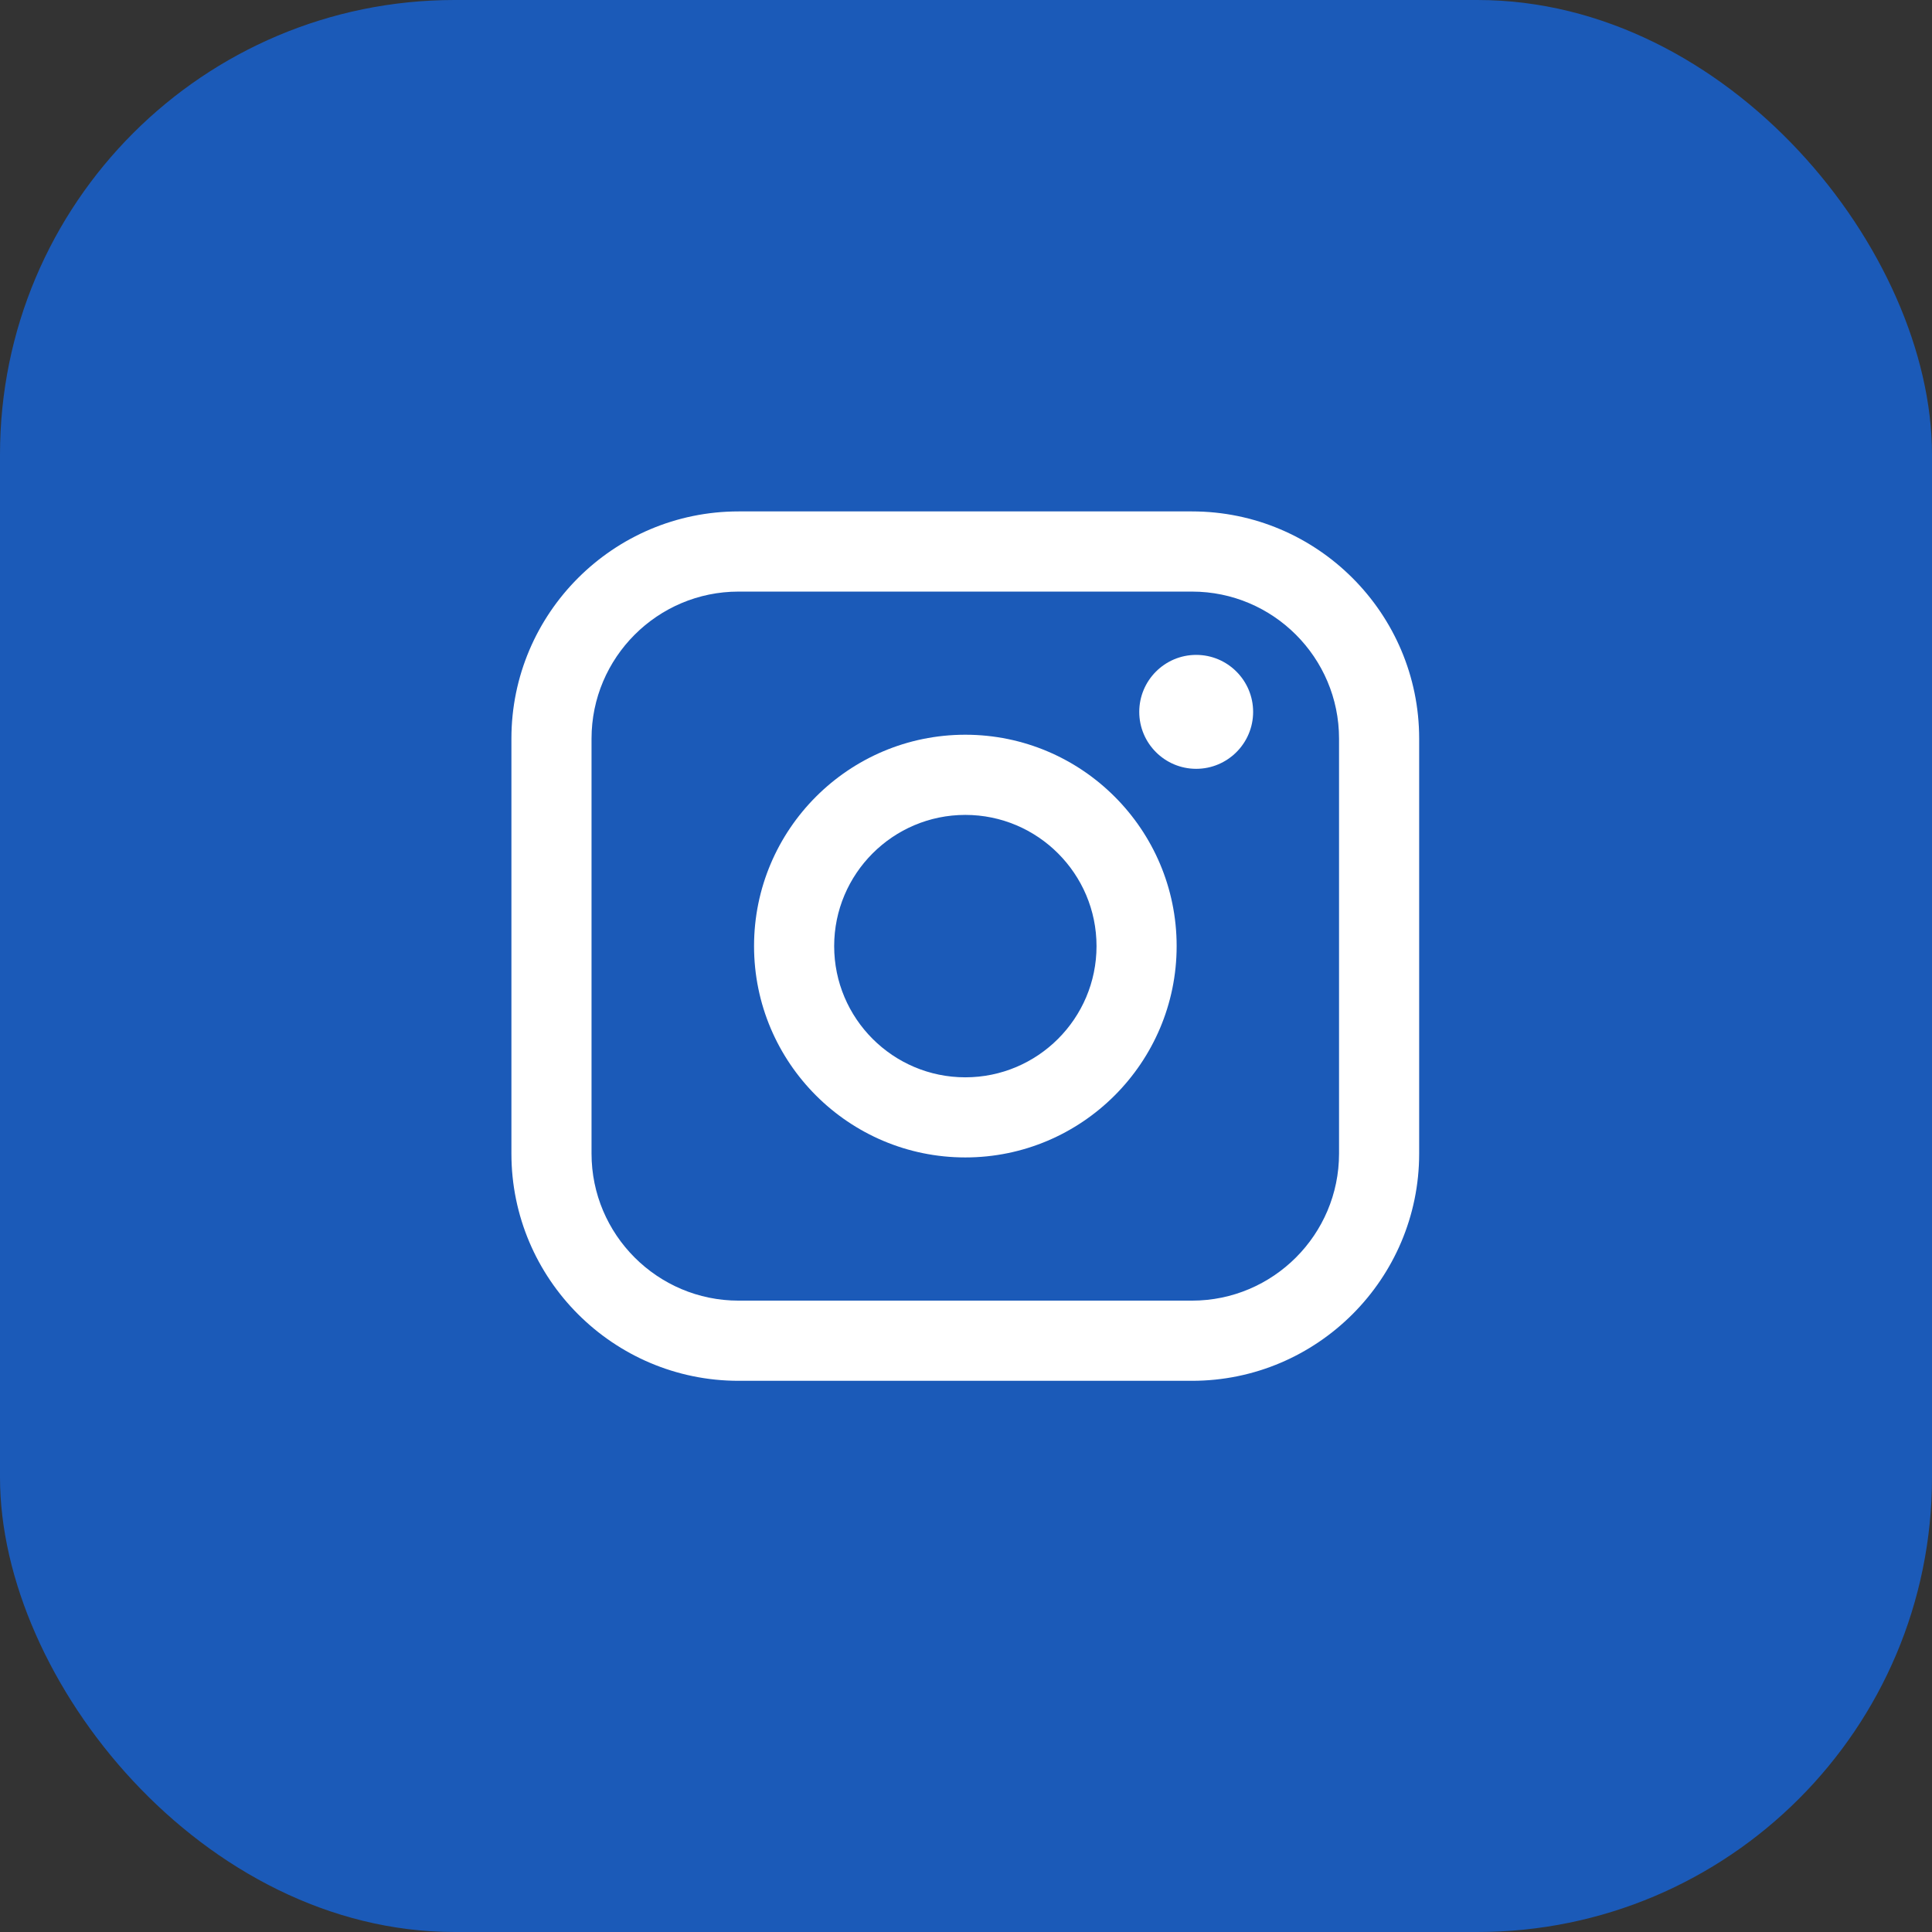 <svg width="34" height="34" viewBox="0 0 34 34" fill="none" xmlns="http://www.w3.org/2000/svg">
<rect x="0" y="0" width="34" height="34" fill="#333333" stroke="none"/>
<rect width="34" height="34" rx="8" fill="#1B5AB8"/>
<path d="M20.977 9H12.998C10.793 9 9 10.794 9 12.999V20.301C9 22.506 10.793 24.3 12.998 24.3H20.977C23.181 24.3 24.975 22.506 24.975 20.301V12.999C24.975 10.794 23.181 9 20.977 9ZM10.41 12.999C10.41 11.572 11.571 10.411 12.998 10.411H20.977C22.404 10.411 23.565 11.572 23.565 12.999V20.301C23.565 21.728 22.404 22.889 20.977 22.889H12.998C11.571 22.889 10.41 21.728 10.41 20.301V12.999Z" fill="white"/>
<path d="M16.988 20.369C19.038 20.369 20.707 18.701 20.707 16.649C20.707 14.598 19.039 12.93 16.988 12.93C14.937 12.93 13.27 14.598 13.27 16.649C13.27 18.701 14.937 20.369 16.988 20.369ZM16.988 14.341C18.261 14.341 19.297 15.377 19.297 16.65C19.297 17.924 18.261 18.959 16.988 18.959C15.715 18.959 14.68 17.924 14.68 16.65C14.68 15.377 15.715 14.341 16.988 14.341Z" fill="white"/>
<path d="M21.051 13.53C21.603 13.53 22.053 13.081 22.053 12.528C22.053 11.975 21.604 11.525 21.051 11.525C20.498 11.525 20.049 11.975 20.049 12.528C20.049 13.081 20.498 13.53 21.051 13.53Z" fill="white"/>
</svg>

